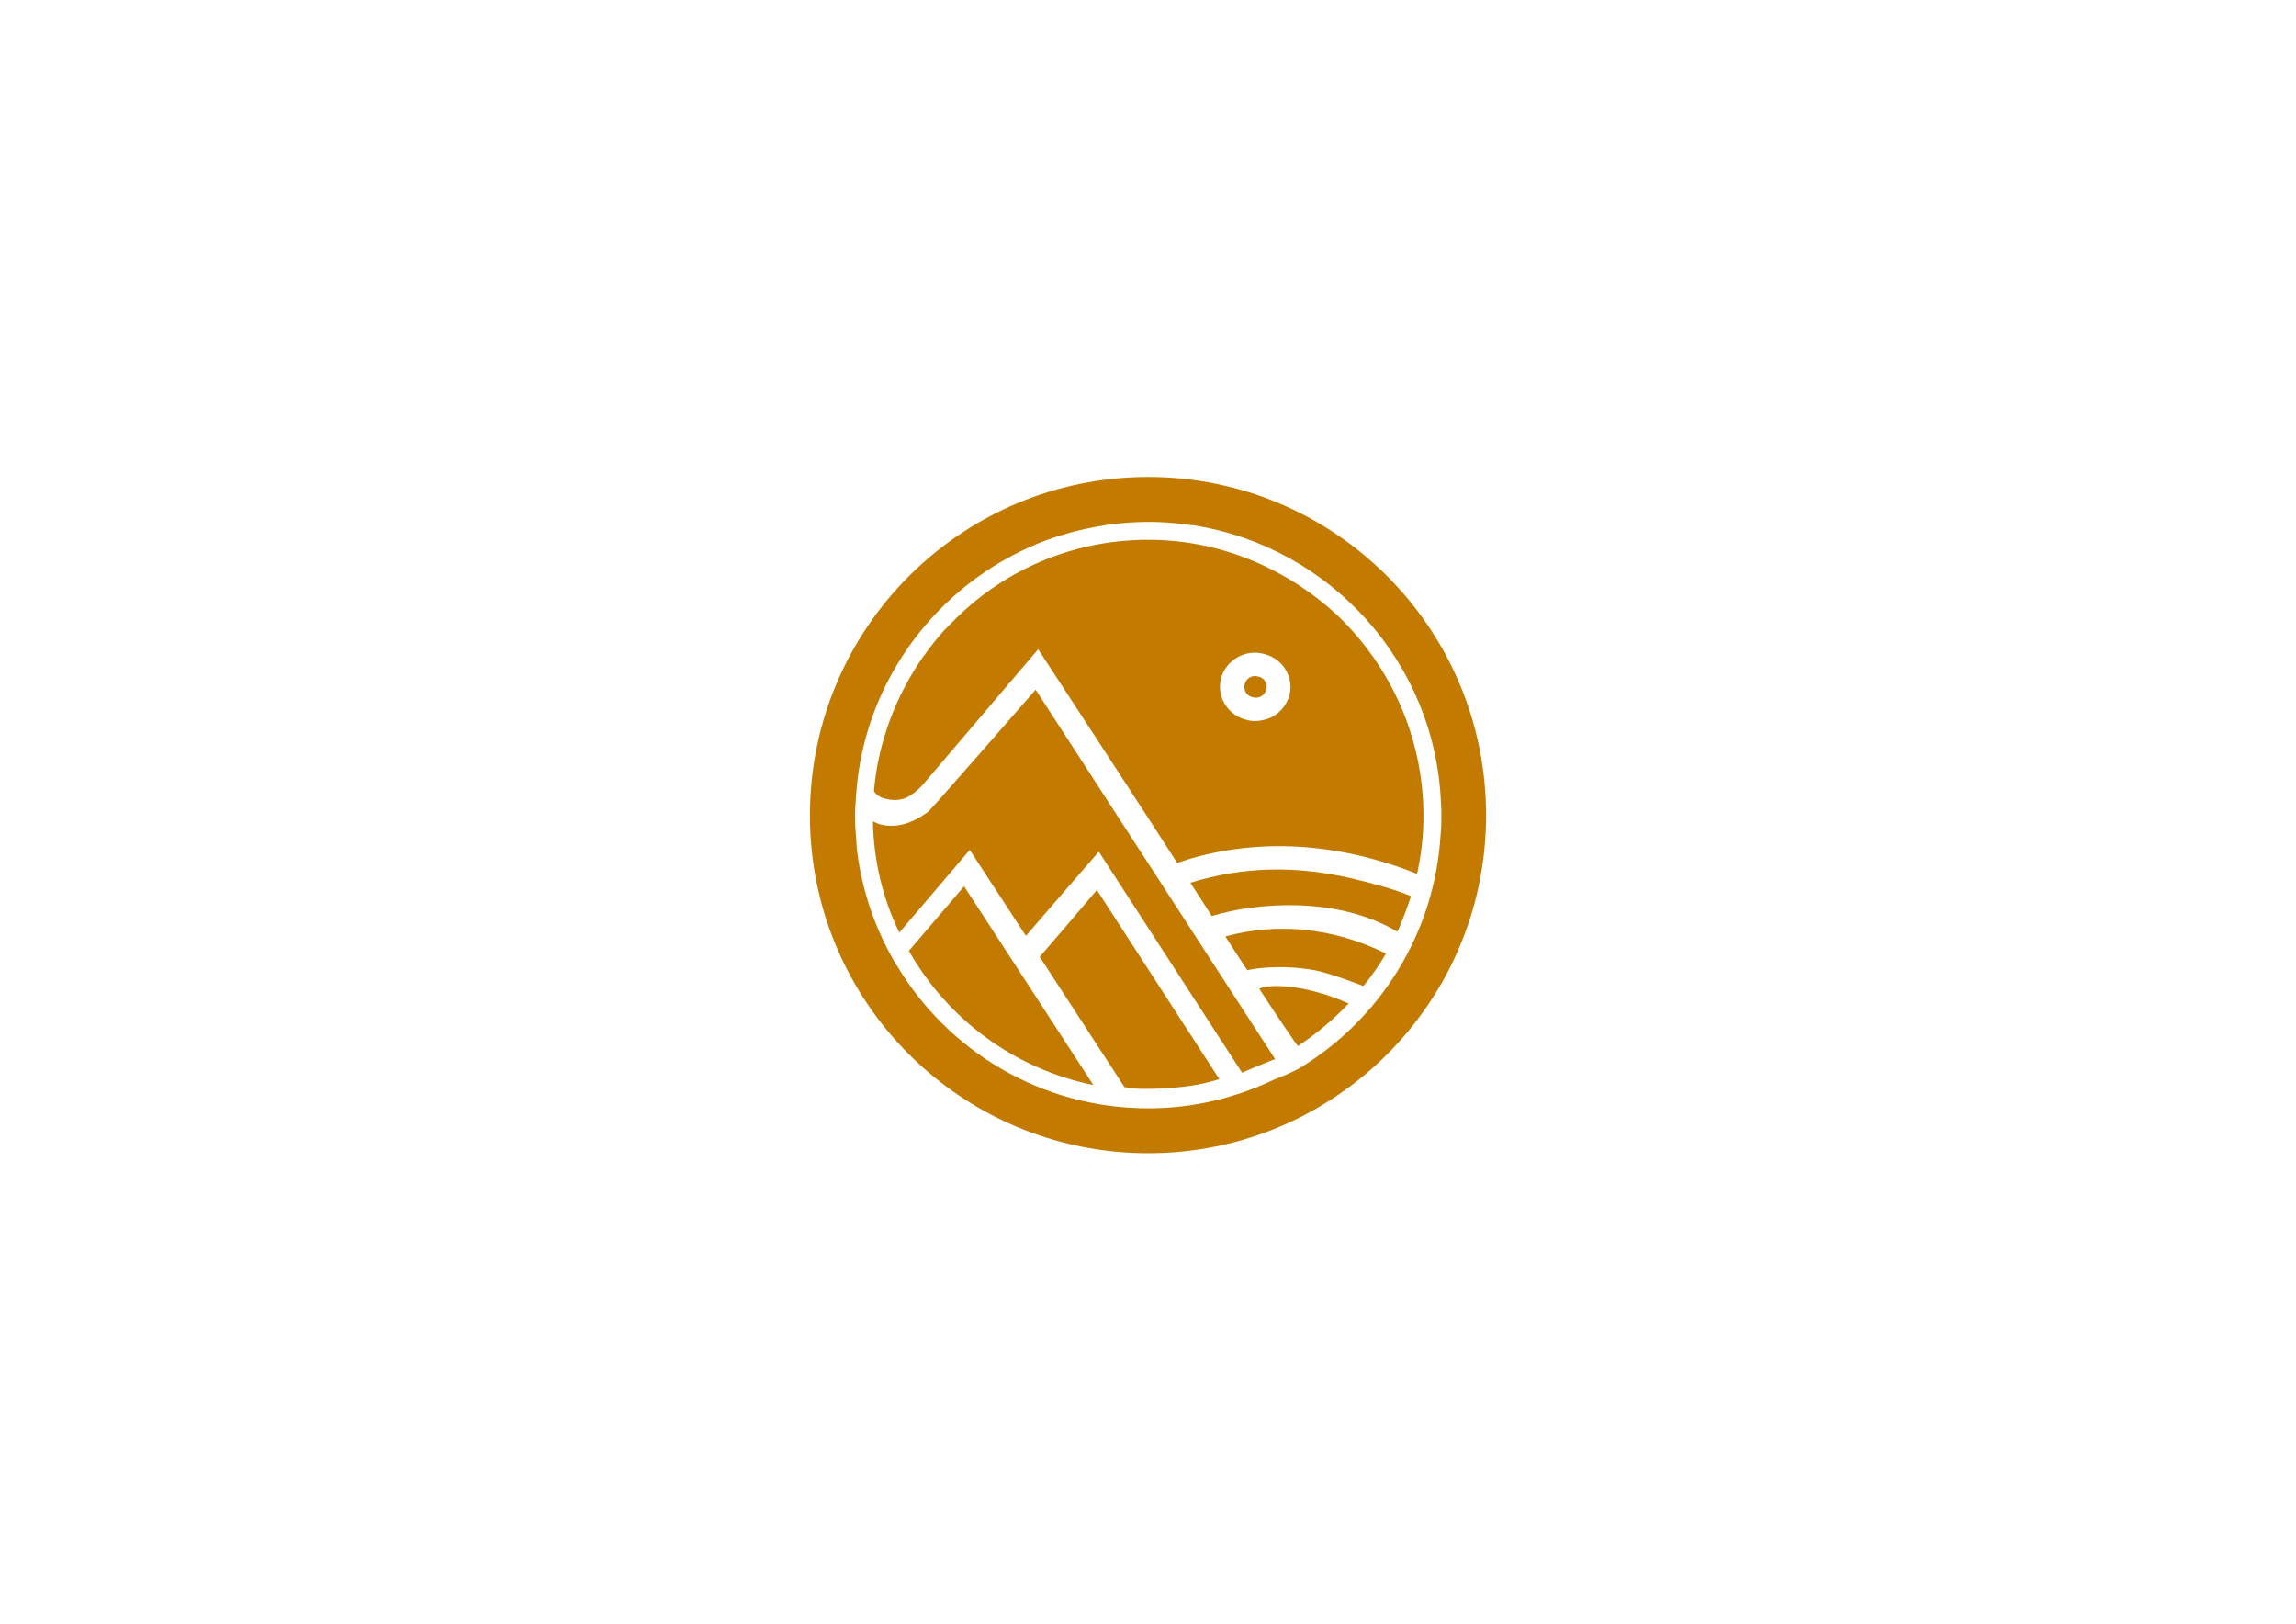 <?xml version="1.0" encoding="UTF-8"?> <svg xmlns="http://www.w3.org/2000/svg" xmlns:xlink="http://www.w3.org/1999/xlink" version="1.1" id="Слой_1" x="0px" y="0px" viewBox="0 0 1181 835" style="enable-background:new 0 0 1181 835;" xml:space="preserve"> <style type="text/css"> .st0{fill:#F6D16A;} .st1{fill:#C27B00;} .st2{fill:#802B00;} .st3{fill:#6C86AA;} .st4{fill:#ADBDD1;} .st5{fill:#0D181C;} .st6{fill:#F5F2EB;} .st7{fill:#FFFFFF;} </style> <g> <path class="st1" d="M561.8,557.1l0.5,0.9c-40.6-8.3-74.9-33.9-94.8-69l28.4-33.2L561.8,557.1z"></path> <path class="st1" d="M564.2,457.7l63,97.3c0,0-7,2.2-13.5,3.2c-8.3,1.3-16.7,1.8-25.1,1.8c-5.4,0-10.1-0.9-10.2-0.9l-43.6-67 l14-16.3L564.2,457.7z"></path> <path class="st1" d="M532.7,354.7l123.2,190c-0.4,0.2-0.5,0.4-0.7,0.2c-4.5,1.8-16,6.5-16.3,6.8L565.2,438l-23.7,27.3l-13.8,16 l-28.9-44.2l-36.3,42.6c0-0.2-0.2-0.4-0.2-0.7c-8.3-17.2-12.9-36.3-13.3-56.6c1.8,0.9,3.4,1.6,4.8,1.8c7.4,1.6,15.1-0.5,23.7-6.8 C478.9,416.4,532.7,354.7,532.7,354.7z"></path> <path class="st1" d="M693.7,516.1c-7.7,8.1-16.3,15.4-25.7,21.6c-0.2,0-0.4,0.2-0.5,0.2c-4.5-6.1-19.8-29.3-19.8-29.5 C655.8,505.3,675.2,507.7,693.7,516.1z"></path> <path class="st1" d="M712.9,490.4c-3.2,5.6-7,11-11,16c-0.2,0.2-0.4,0.4-0.7,0.7c-4-1.6-17.4-6.6-24.8-8.1 c-18.9-3.4-33.9-0.4-34.8,0c-3.8-5.7-7.7-11.7-11.3-17.4C657,474.3,685.8,477,712.9,490.4z"></path> <path class="st1" d="M590.6,245.3c-96.1,0-174,77.9-174,174c0,96.1,77.9,173.8,174,173.8c96.1,0,173.8-77.8,173.8-173.8 C764.4,323.2,686.6,245.3,590.6,245.3z M668.7,549.2c-0.4,0.2-0.5,0.4-0.9,0.5c-3.8,2-7.9,3.8-12.2,5.4 c-19.8,9.5-41.7,14.9-65,14.9c-55,0-103.1-29.5-129.3-73.5c-0.2-0.2-0.4-0.4-0.4-0.5c-10.2-17.2-17.2-36.6-19.9-57.3 c-0.4-2.9-0.5-5.9-0.7-9c-0.4-3.4-0.5-7-0.5-10.4c0-1.8,0-3.4,0.2-5c0.2-4,0.5-7.7,0.9-11.5v-0.2c6.3-57.6,45.4-105.6,97.9-125 c6.3-2.2,12.7-4.1,19.4-5.6c2-0.4,4-0.7,5.7-1.1c2.2-0.4,4.3-0.7,6.5-1.1c6.6-0.9,13.5-1.4,20.3-1.4c6.5,0,12.8,0.4,19,1.3 c1.4,0.2,3.1,0.4,4.5,0.5c70,11.1,124.3,70.6,127,143.1c0.2,1.8,0.2,4,0.2,5.9c0,3.4,0,6.8-0.4,10.1 C738,480,709.8,524.2,668.7,549.2z"></path> <path class="st1" d="M694.7,451.6c9.3,2.2,21.9,5.4,31.1,9.3c-2,5.9-4.1,11.7-6.6,17.4c-0.2,0.2-0.4,0.5-0.4,0.9 c-31.2-18.7-73.3-14.9-95.5-8.1c-3.6-5.7-7.4-11.5-11-17.1C639.8,445.5,666.5,445.2,694.7,451.6z"></path> <path class="st1" d="M651.3,354.5c-0.5,3.1-3.8,5-6.8,4.1c-3.1-0.5-5-3.6-4.3-6.6c0.7-3.1,3.8-5,6.8-4.1 C650.2,348.4,652.2,351.4,651.3,354.5z"></path> <path class="st1" d="M688.8,317.3c-7.4-7-15.4-13.1-24.1-18.5c-2-1.3-4-2.3-5.9-3.4c-20.3-11.3-43.5-17.8-68.2-17.8 c-39.7,0-75.6,16.3-101.1,42.7c-1.3,1.3-2.5,2.5-3.8,3.8c-3.6,4.1-7.2,8.4-10.4,13.1c-0.2,0.2-0.4,0.2-0.4,0.4 c-13.8,19.8-23,43.3-25.3,68.4v1.1c1.6,2,3.6,3.4,6.5,3.8c3.6,0.9,6.8,0.7,10.2-0.7c2.5-1.3,5.2-3.2,8.1-6.3 c1.4-1.6,59.6-70,59.6-70s61.1,93.4,71.5,109.9c31.1-10.8,74.2-14,123.4,5.6c0-0.2,0-0.5,0.2-0.9c2-9.3,3.1-19,3.1-29.1 C732.1,379.3,715.4,343.2,688.8,317.3z M663.3,357.2c-1.4,5.9-5.9,10.8-11.9,12.7c-3.2,0.9-6.6,1.3-9.9,0.4 c-9.7-2.2-15.8-11.7-13.5-21.2c2.3-9.3,12.2-15.3,21.7-12.9c9,2,14.9,10.1,14,18.9C663.7,355.7,663.5,356.6,663.3,357.2z"></path> </g> </svg> 